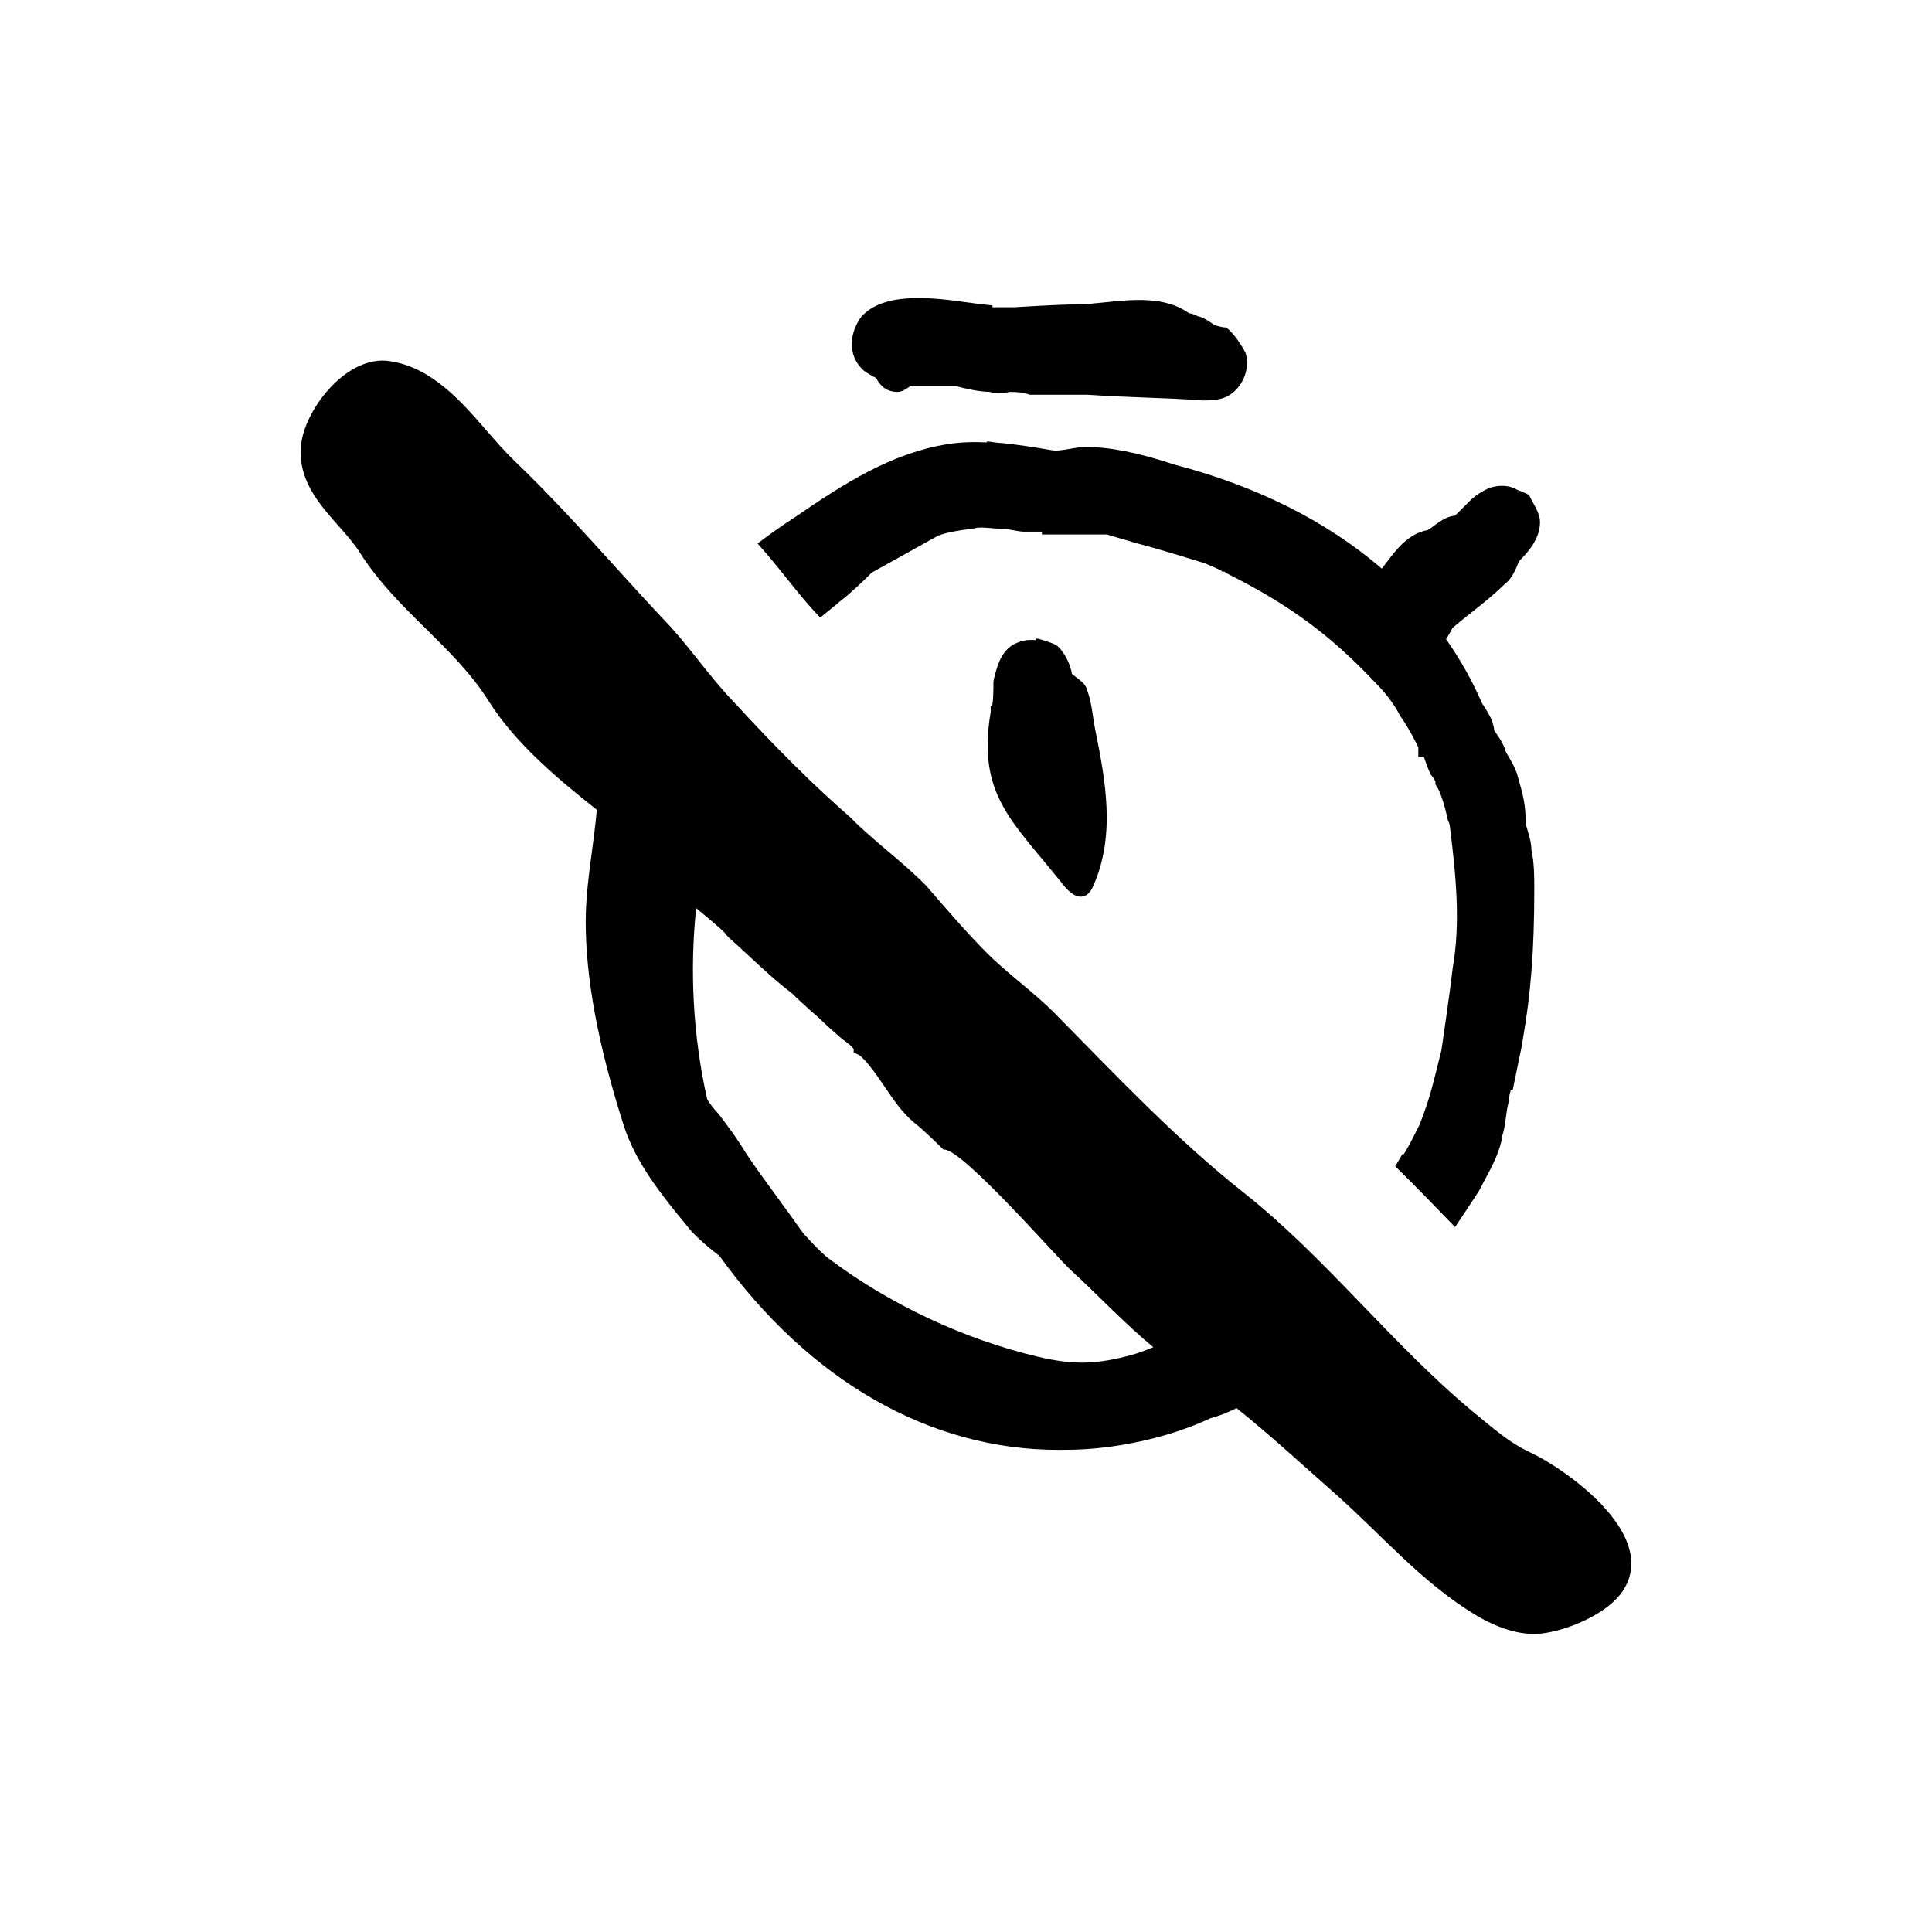 <?xml version="1.0" encoding="UTF-8"?>
<!-- Uploaded to: SVG Repo, www.svgrepo.com, Generator: SVG Repo Mixer Tools -->
<svg fill="#000000" width="800px" height="800px" version="1.1" viewBox="144 144 512 512" xmlns="http://www.w3.org/2000/svg">
 <g>
  <path d="m376.18 244.19c0.875 1.617 2.359 3.668 5.648 3.668 1.145 0 2.082-0.625 2.906-1.176 0.176-0.117 0.344-0.242 0.508-0.332h12.148c2.871 0.715 5.828 1.43 8.883 1.508 1.898 0.637 4.254 0.242 5.324 0.004 1.391 0.004 3.203 0.047 4.949 0.629l0.395 0.125 15.348-0.004c5.199 0.367 10.219 0.555 15.141 0.742 5.094 0.191 10.086 0.379 15.266 0.77 1.742 0 4.375 0 6.418-1.023 3.93-1.965 6.172-6.871 5.098-11.176l-0.191-0.52c-0.84-1.684-2.481-4.172-4.246-5.945l-0.805-0.656-0.902-0.086c-0.312-0.035-1.41-0.328-1.977-0.492-0.418-0.207-0.828-0.488-1.238-0.762-0.957-0.645-2.109-1.41-3.465-1.676-0.781-0.48-1.633-0.691-2.289-0.781-6.34-4.555-14.969-3.656-22.602-2.852-2.574 0.266-4.996 0.523-7.055 0.523-5.316 0-16.324 0.73-16.625 0.75h-5.289c-0.188 0-0.359 0-0.508-0.004l-0.008-0.5-2.266-0.227c-1.199-0.121-2.637-0.316-4.223-0.539-8.828-1.219-22.184-3.066-28.273 3.797-2.812 3.754-3.934 9.691 0.242 13.879 0.75 0.746 2.418 1.688 3.688 2.356z"/>
  <path d="m425.74 378.46c1.445 1.824 3.613 3.856 5.758 2.953 1.168-0.488 1.828-1.715 2.336-2.875 5.84-13.445 3.113-27.781 0.348-41.5-0.23-1.148-0.387-2.223-0.539-3.269-0.348-2.402-0.715-4.887-1.859-7.742l-0.555-0.848c-0.598-0.598-2.125-1.793-3.148-2.578-0.43-2.777-2.082-5.68-3.652-7.246l-0.656-0.473c-1.715-0.855-4.719-1.617-5.055-1.703l-0.227 0.473c-2.133-0.277-4.344 0.195-6.316 1.387-3.066 2.051-4 5.762-4.82 9.035l-0.082 0.621c0 3.215-0.102 5.246-0.301 6.062l-0.453 0.457s0.035 1.379 0.031 1.406c-3.703 22.18 5.766 28.934 19.191 45.84z"/>
  <path d="m572.16 547.21c-5.934-8.402-17.004-15.672-22.59-18.277-4.863-2.273-8.469-5.25-12.652-8.695l-2.332-1.914c-21.801-18.082-39.031-40.91-61.141-58.383-17.648-13.945-33.887-31.141-49.691-47.172-3.062-3.109-6.328-5.836-9.488-8.473-3.066-2.562-6.242-5.215-9.141-8.156-5.144-5.215-10.398-11.305-15.648-17.383-3.43-3.481-6.887-6.402-10.227-9.227-3.254-2.75-6.621-5.594-10.035-9.043-9.27-8.066-19.48-18.168-30.406-30.098-3.258-3.309-6.438-7.289-9.512-11.141-3.152-3.953-6.414-8.039-9.812-11.488-4.168-4.449-8.258-8.957-12.344-13.457-8.574-9.445-17.441-19.211-26.875-28.242-2.414-2.309-4.746-4.996-7.219-7.844-6.863-7.898-14.637-16.859-25.789-18.523-11.215-1.656-22.027 12.27-23.363 21.496-1.375 9.523 4.516 16.172 9.707 22.043 2.168 2.449 4.219 4.758 5.769 7.211 4.898 7.742 11.285 14.051 17.469 20.152 6.258 6.184 12.16 12.016 16.703 19.246 7.422 11.812 19.715 21.684 28.617 28.758-0.301 3.551-0.777 7.195-1.266 10.863-0.828 6.184-1.676 12.57-1.676 18.691 0 15.09 3.254 32.641 9.934 53.641 3.176 10.312 10.246 18.953 17.02 27.215 2.188 2.918 7.113 6.766 8.504 7.828 23.957 33.207 55.797 51.395 89.844 51.395 0.637 0 1.273-0.004 1.91-0.02 12.852 0 27.379-3.199 38.398-8.387 2.363-0.594 4.676-1.586 6.879-2.648 8.898 7.113 17.422 15 25.73 22.312 12.52 11.02 23.18 23.801 37.633 32.504 3.797 2.289 9.562 5.012 15.41 5.012 0.727 0 1.449-0.039 2.168-0.125 6.793-0.828 16.383-4.898 20.672-10.273 3.031-3.805 5.297-10.262-1.16-19.398zm-153.05-43.652c-19.598-4.629-39.277-13.855-55.414-25.977-2.727-2.039-6.988-6.984-7.004-6.984-2.227-3.18-4.453-6.227-6.621-9.195-2.977-4.07-5.844-7.992-8.395-11.82-2.324-3.863-4.648-6.973-7.184-10.309-1.219-1.219-2.731-3.269-3.082-3.984l-0.02-0.082c-3.723-16.496-4.644-33.848-2.906-50.531 2.746 2.246 6.332 5.234 7.578 6.516l0.848 1.066c1.91 1.691 3.738 3.391 5.543 5.059 3.91 3.617 7.594 7.031 11.461 9.941 2.277 2.309 7.359 6.746 7.438 6.801 1.309 1.328 3.289 3.082 5.16 4.719 1.305 1.137 3.715 2.621 3.715 3.394v0.73l1.43 0.695c0.504 0.258 1.918 1.703 2.988 3.141 1.324 1.617 2.551 3.43 3.789 5.254 2.273 3.356 4.621 6.82 7.805 9.508 2.769 2.109 7.766 7.16 7.777 7.152 4.527-0.754 29.918 28.41 33.598 31.789 7.633 7.008 14.332 14.238 22.023 20.582-1.91 0.797-3.707 1.477-5.309 1.926-9.672 2.695-15.805 2.836-25.219 0.609z"/>
  <path d="m361.38 307.66c0.18-0.145 0.363-0.297 0.543-0.441 1.637-1.324 3.285-2.66 4.797-3.945 2.781-2.082 7.227-6.438 8.332-7.543l17.461-9.723c2.004-0.805 4.348-1.285 9.766-2.004 0.992-0.328 2.562-0.195 4.219-0.059 1.078 0.098 2.191 0.188 3.293 0.188 0.77 0 1.988 0.246 3.004 0.434 1.023 0.188 1.906 0.316 2.293 0.316h4.527 0.508v0.754h17.23c1.074 0.348 2.289 0.695 3.5 1.043 1.281 0.363 2.562 0.73 3.848 1.152 5.898 1.477 17.875 5.211 17.945 5.234 2.066 0.691 4.934 2.117 4.957 2.133l0.262 0.281h0.594l0.656 0.473c16.453 8.227 27.484 16.34 39.398 29.004 2.812 2.805 4.938 5.633 6.57 8.797 1.953 2.609 4.555 7.754 4.785 8.312v2.519h1.461c0.59 1.727 1.195 3.387 1.82 4.648l0.484 0.664c0.324 0.316 0.727 1.102 0.766 1.234v0.762l0.422 0.637c1.152 1.723 2.508 6.891 2.606 7.668v0.594l0.266 0.523c0.191 0.387 0.457 1.043 0.508 1.461 1.629 13 2.91 25.68 0.777 37.789l-0.023 0.156c-0.742 6.656-2.973 21.582-2.961 21.582l-0.832 3.356c-1.648 6.66-2.555 10.328-5.023 16.531-1.98 3.961-3.352 6.535-4.102 7.672h-0.395l-0.73 1.27c-0.332 0.586-0.742 1.238-1.176 1.926 5.387 5.269 10.629 10.695 15.875 16.133 1.098-1.648 2.195-3.293 3.281-4.938l3.082-4.695c0.488-0.973 1.008-1.949 1.535-2.926 2.016-3.75 4.098-7.633 4.648-11.766 0.473-1.426 0.68-2.961 0.898-4.586 0.16-1.254 0.332-2.586 0.672-3.91l0.074-0.609c0-0.691 0.309-1.961 0.555-2.769h0.504l1.309-6.383c1.184-5.637 1.41-6.82 1.371-7.031 2.144-12.141 3.059-24.031 3.059-39.734 0-3.785 0-7.055-0.75-10.586 0-1.797-0.672-4.051-1.16-5.691-0.152-0.523-0.297-0.961-0.352-1.254-0.016-5.211-0.75-7.789-2.086-12.43l-0.309-1.066c-0.488-1.449-1.402-3.019-2.137-4.277-0.312-0.527-0.598-0.992-0.762-1.34l-0.125-0.43c-0.586-1.762-1.512-3.109-2.254-4.191-0.242-0.352-0.48-0.684-0.676-1.012-0.168-1.758-0.898-3.254-0.988-3.441-0.742-1.496-2.188-3.688-2.227-3.699-2.57-5.941-5.773-11.664-9.551-17.051 0.621-0.906 1.258-2.086 1.723-2.992 1.82-1.547 3.551-2.91 5.223-4.238 2.996-2.379 5.828-4.621 8.699-7.457 1.703-1.184 2.941-3.965 3.633-5.906 2.383-2.394 5.617-5.879 5.617-10.438 0-1.797-1.031-3.672-1.945-5.324-0.215-0.387-0.418-0.754-0.586-1.09l-0.371-0.754-0.754-0.379c-0.836-0.414-1.875-0.832-2.301-0.945-2.062-1.223-4.43-1.473-7.516-0.543-1.582 0.789-3.379 1.688-5.18 3.488l-3.856 3.848c-2.035 0.223-3.266 1.059-4.762 2.082l-1.203 0.871c-0.227 0.227-0.789 0.59-1.301 0.871-5.168 0.957-8.398 5.262-11.012 8.734-0.379 0.516-0.754 1.008-1.129 1.492-14.656-12.602-33.195-21.891-55.02-27.582-9.406-3.133-17.09-4.66-23.469-4.66-1.406 0-2.856 0.262-4.262 0.508-1.785 0.316-3.637 0.656-5.148 0.281-4.629-0.777-9.426-1.57-14.254-1.941l-2.438-0.336-0.047 0.273c-3.871-0.168-7.309-0.047-10.52 0.488-14.699 2.324-27.469 10.461-40.258 19.262-3.488 2.231-6.797 4.609-10.02 7.047 2.453 2.75 4.863 5.652 7.184 8.566 3.043 3.832 6.199 7.769 9.426 11.059z"/>
 </g>
</svg>